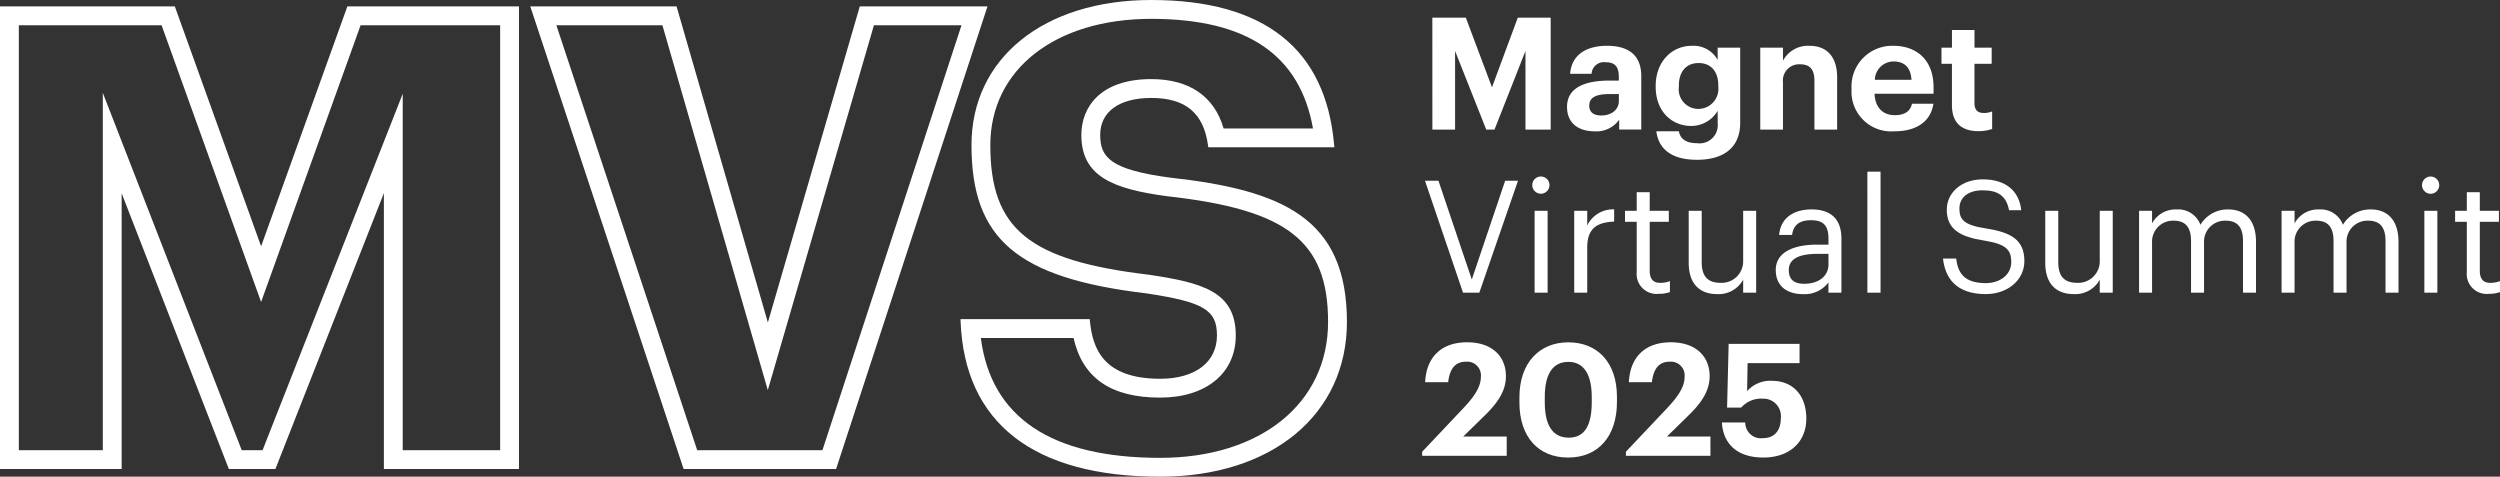 <svg xmlns="http://www.w3.org/2000/svg" width="298.736" height="56.962" viewBox="0 0 298.736 56.962">
  <rect x="0" y="0" width="298.736" height="56.962" fill="#333333" stroke="none"/>
  <g id="MVS_wm_horz_white" transform="translate(149.368 28.481)">
    <g id="Group_5314" data-name="Group 5314" transform="translate(-149.368 -28.481)">
      <g id="Group_5313" data-name="Group 5313">
        <path id="Path_6678" data-name="Path 6678" d="M31.2,30.136,20.891,1.469H0V56.746H14.536V23.8L27.281,56.58l.065.166h5.564L45.872,23.782V56.746H62.016V1.469H41.508ZM59.765,3.72V54.5H48.123V11.91L31.375,54.5h-2.49l-16.6-42.7V54.5H2.251V3.72H19.309L31.2,36.788,43.09,3.72Z" transform="translate(0 -0.703)" fill="#fff"/>
        <path id="Path_6679" data-name="Path 6679" d="M176.123,1.469h-15.26L149.88,39.237,138.97,1.469H121.489l18.323,55.277h18.22L176.011,1.811ZM141.436,54.5,124.606,3.72h12.672l12.595,43.6,12.681-43.6h10.465L156.4,54.5Z" transform="translate(-58.124 -0.703)" fill="#fff"/>
        <path id="Path_6680" data-name="Path 6680" d="M245.021,21.215c-7.034-.949-8.271-2.4-8.271-5.1,0-2.762,2.278-4.411,6.1-4.411,4.1,0,6.256,1.8,6.787,5.672l.031.225h15.062l-.025-.283C263.712,5.826,256.358,0,242.845,0,230,0,221.371,6.968,221.371,17.339c0,11.248,5.471,15.885,20.9,17.718,6.855,1.036,8.432,1.976,8.432,5.026,0,3.193-2.6,5.177-6.785,5.177-6.842,0-8.08-3.681-8.394-6.887l-.023-.235H220.059l.01.271c.469,12.138,8.716,18.553,23.848,18.553,13.348,0,22.316-7.429,22.316-18.487C266.233,26,258.456,22.7,245.021,21.215ZM233.567,40.388c1.08,4.793,4.468,7.123,10.35,7.123,5.489,0,9.035-2.916,9.035-7.427,0-5.292-4.1-6.307-10.346-7.252l-.063-.008c-14.323-1.7-18.921-5.465-18.921-15.484,0-9.025,7.725-15.088,19.223-15.088,11.442,0,17.769,4.285,19.333,13.1H251.5c-1.122-3.859-4.111-5.9-8.657-5.9-6.153,0-8.346,3.441-8.346,6.661,0,4.98,3.764,6.462,10.272,7.338,14.365,1.587,19.212,5.378,19.212,15.023,0,9.712-8.063,16.236-20.065,16.236-13,0-20.205-4.818-21.429-14.323Z" transform="translate(-105.283)" fill="#fff"/>
      </g>
      <path id="Path_6681" data-name="Path 6681" d="M328.161,4.041h4l3.125,8.325,3.086-8.325H342.3V17.417h-3.012V8.026l-3.7,9.39H334.6l-3.723-9.39v9.39h-2.713Z" transform="translate(-157.003 -1.933)" fill="#fff"/>
      <path id="Path_6682" data-name="Path 6682" d="M359.017,17.793c0-2.282,2.095-3.142,5.088-3.142h1.1v-.393c0-1.16-.355-1.8-1.59-1.8a1.474,1.474,0,0,0-1.665,1.384h-2.562c.168-2.319,2-3.348,4.4-3.348s4.1.973,4.1,3.63v6.379h-2.638V19.327a3.326,3.326,0,0,1-2.956,1.385C360.513,20.711,359.017,19.851,359.017,17.793Zm6.191-.711v-.823h-1.047c-1.571,0-2.488.336-2.488,1.384,0,.711.43,1.179,1.422,1.179C364.292,18.822,365.208,18.167,365.208,17.082Z" transform="translate(-171.765 -5.022)" fill="#fff"/>
      <path id="Path_6683" data-name="Path 6683" d="M379.4,20.711h2.693c.169.86.786,1.422,2.17,1.422a2.176,2.176,0,0,0,2.47-2.395V18.261a3.67,3.67,0,0,1-3.142,1.814c-2.376,0-4.265-1.776-4.265-4.676v-.131c0-2.806,1.871-4.77,4.3-4.77a3.288,3.288,0,0,1,3.105,1.684V10.721h2.693v9.017c-.019,2.9-1.945,4.377-5.163,4.377C381.1,24.116,379.66,22.732,379.4,20.711Zm7.408-5.35V15.23c0-1.665-.88-2.675-2.357-2.675-1.515,0-2.357,1.085-2.357,2.693v.15a2.342,2.342,0,0,0,2.3,2.638A2.4,2.4,0,0,0,386.806,15.361Z" transform="translate(-181.48 -5.022)" fill="#fff"/>
      <path id="Path_6684" data-name="Path 6684" d="M403.287,10.721H406v1.553a3.381,3.381,0,0,1,3.18-1.777c1.927,0,3.293,1.16,3.293,3.779v6.23H409.76V14.669c0-1.328-.524-1.964-1.721-1.964A1.938,1.938,0,0,0,406,14.856v5.649h-2.713Z" transform="translate(-192.945 -5.022)" fill="#fff"/>
      <path id="Path_6685" data-name="Path 6685" d="M424.2,15.735v-.15a4.857,4.857,0,0,1,5.032-5.088c2.525,0,4.771,1.478,4.771,4.976v.748h-7.053c.075,1.628.954,2.564,2.432,2.564,1.254,0,1.871-.543,2.039-1.366h2.564c-.318,2.114-2,3.293-4.676,3.293A4.748,4.748,0,0,1,424.2,15.735Zm7.164-1.179c-.093-1.478-.841-2.188-2.133-2.188a2.245,2.245,0,0,0-2.245,2.188Z" transform="translate(-202.953 -5.022)" fill="#fff"/>
      <path id="Path_6686" data-name="Path 6686" d="M446.051,15.874V10.916H444.8V8.989h1.253V6.876h2.694V8.989H450.8v1.927h-2.058v4.715c0,.785.393,1.159,1.085,1.159a2.538,2.538,0,0,0,1.029-.186V18.7a4.933,4.933,0,0,1-1.647.262C447.155,18.96,446.051,17.912,446.051,15.874Z" transform="translate(-212.805 -3.29)" fill="#fff"/>
      <path id="Path_6687" data-name="Path 6687" d="M326.476,41.414h1.609l3.984,11.8,3.985-11.8h1.534L332.967,54.79h-1.945Z" transform="translate(-156.197 -19.814)" fill="#fff"/>
      <path id="Path_6688" data-name="Path 6688" d="M351.051,41.475A1.029,1.029,0,1,1,352.08,42.5,1.038,1.038,0,0,1,351.051,41.475Zm.28,3.067h1.553v9.784h-1.553Z" transform="translate(-167.954 -19.351)" fill="#fff"/>
      <path id="Path_6689" data-name="Path 6689" d="M360.665,48.146h1.553V49.9a3.414,3.414,0,0,1,3.218-1.927v1.459c-1.964.094-3.218.711-3.218,3.124V57.93h-1.553Z" transform="translate(-172.554 -22.954)" fill="#fff"/>
      <path id="Path_6690" data-name="Path 6690" d="M373.693,53.592V47.568h-1.4v-1.31h1.4V44.033h1.553v2.226h2.282v1.31h-2.282v5.874c0,.954.43,1.422,1.216,1.422a3.186,3.186,0,0,0,1.2-.206v1.31a3.7,3.7,0,0,1-1.328.206A2.377,2.377,0,0,1,373.693,53.592Z" transform="translate(-178.115 -21.067)" fill="#fff"/>
      <path id="Path_6691" data-name="Path 6691" d="M386.891,54.492V48.3h1.553v6.117c0,1.722.729,2.488,2.264,2.488A2.574,2.574,0,0,0,393.4,54.23V48.3h1.553v9.784H393.4V56.531a3.34,3.34,0,0,1-3.105,1.721C388.351,58.252,386.891,57.185,386.891,54.492Z" transform="translate(-185.101 -23.108)" fill="#fff"/>
      <path id="Path_6692" data-name="Path 6692" d="M406.837,55.217c0-2.263,2.395-3.03,4.9-3.03h1.4v-.711c0-1.553-.6-2.207-2.1-2.207-1.347,0-2.1.561-2.245,1.758h-1.553c.206-2.226,1.982-3.049,3.872-3.049,1.871,0,3.573.767,3.573,3.5V57.93h-1.553V56.7a3.527,3.527,0,0,1-3.049,1.4C408.278,58.1,406.837,57.219,406.837,55.217Zm6.3-.711V53.29H411.8c-1.965,0-3.405.487-3.405,1.927,0,1.011.487,1.647,1.853,1.647C411.888,56.863,413.142,56.022,413.142,54.506Z" transform="translate(-194.644 -22.954)" fill="#fff"/>
      <path id="Path_6693" data-name="Path 6693" d="M427.825,39.334H429.4v14.46h-1.572Z" transform="translate(-204.685 -18.819)" fill="#fff"/>
      <path id="Path_6694" data-name="Path 6694" d="M445.154,50.557h1.572c.2,1.59.842,2.936,3.535,2.936,1.721,0,3.05-1.01,3.05-2.525s-.693-2.151-3.236-2.562c-2.807-.43-4.471-1.309-4.471-3.685,0-2.058,1.777-3.629,4.3-3.629,2.676,0,4.34,1.309,4.6,3.685h-1.46c-.317-1.684-1.29-2.376-3.142-2.376-1.833,0-2.787.916-2.787,2.17,0,1.309.486,1.982,3.218,2.395,2.974.467,4.545,1.365,4.545,3.89,0,2.245-1.965,3.947-4.621,3.947C446.688,54.8,445.4,52.839,445.154,50.557Z" transform="translate(-212.976 -19.66)" fill="#fff"/>
      <path id="Path_6695" data-name="Path 6695" d="M468.582,54.492V48.3h1.553v6.117c0,1.722.73,2.488,2.264,2.488a2.574,2.574,0,0,0,2.694-2.675V48.3h1.553v9.784h-1.553V56.531a3.34,3.34,0,0,1-3.105,1.721C470.042,58.252,468.582,57.185,468.582,54.492Z" transform="translate(-224.185 -23.108)" fill="#fff"/>
      <path id="Path_6696" data-name="Path 6696" d="M490.073,48.146h1.553v1.5a3.186,3.186,0,0,1,2.918-1.665,2.838,2.838,0,0,1,2.862,1.833,3.788,3.788,0,0,1,3.349-1.833c1.759,0,3.293,1.048,3.293,3.89V57.93h-1.553V51.756c0-1.721-.73-2.432-2.076-2.432a2.5,2.5,0,0,0-2.582,2.619V57.93h-1.553V51.756c0-1.721-.73-2.432-2.076-2.432a2.5,2.5,0,0,0-2.582,2.619V57.93h-1.553Z" transform="translate(-234.467 -22.954)" fill="#fff"/>
      <path id="Path_6697" data-name="Path 6697" d="M522.721,48.146h1.553v1.5a3.185,3.185,0,0,1,2.918-1.665,2.838,2.838,0,0,1,2.862,1.833,3.788,3.788,0,0,1,3.348-1.833c1.759,0,3.293,1.048,3.293,3.89V57.93h-1.553V51.756c0-1.721-.729-2.432-2.076-2.432a2.5,2.5,0,0,0-2.582,2.619V57.93h-1.552V51.756c0-1.721-.73-2.432-2.076-2.432a2.5,2.5,0,0,0-2.582,2.619V57.93h-1.553Z" transform="translate(-250.086 -22.954)" fill="#fff"/>
      <path id="Path_6698" data-name="Path 6698" d="M554.9,41.475a1.029,1.029,0,1,1,1.029,1.029A1.038,1.038,0,0,1,554.9,41.475Zm.281,3.067h1.553v9.784h-1.553Z" transform="translate(-265.483 -19.351)" fill="#fff"/>
      <path id="Path_6699" data-name="Path 6699" d="M563.875,53.592V47.568h-1.4v-1.31h1.4V44.033h1.553v2.226h2.282v1.31h-2.282v5.874c0,.954.43,1.422,1.216,1.422a3.186,3.186,0,0,0,1.2-.206v1.31a3.7,3.7,0,0,1-1.328.206A2.377,2.377,0,0,1,563.875,53.592Z" transform="translate(-269.104 -21.067)" fill="#fff"/>
      <path id="Path_6700" data-name="Path 6700" d="M325.83,91.5l4.9-5.181c1.291-1.366,2.113-2.545,2.113-3.761a1.643,1.643,0,0,0-1.776-1.815c-1.179,0-1.927.692-2.133,2.451h-2.75c.149-3.087,2.021-4.77,5.013-4.77,2.955,0,4.639,1.646,4.639,4.059,0,1.776-1.029,3.236-2.581,4.733l-2.525,2.47h5.2v2.3h-10.1Z" transform="translate(-155.887 -37.522)" fill="#fff"/>
      <path id="Path_6701" data-name="Path 6701" d="M348.11,85.629v-.635c0-4.116,2.394-6.567,5.836-6.567s5.818,2.356,5.818,6.51v.617c0,4.1-2.226,6.642-5.836,6.642C350.373,92.2,348.11,89.726,348.11,85.629Zm8.642-.056v-.6c0-2.693-.935-4.209-2.787-4.209-1.871,0-2.825,1.44-2.825,4.209v.637c0,2.806.992,4.209,2.862,4.209C355.892,89.819,356.752,88.379,356.752,85.572Z" transform="translate(-166.547 -37.522)" fill="#fff"/>
      <path id="Path_6702" data-name="Path 6702" d="M372.506,91.5l4.9-5.181c1.291-1.366,2.113-2.545,2.113-3.761a1.643,1.643,0,0,0-1.776-1.815c-1.179,0-1.927.692-2.133,2.451h-2.75c.149-3.087,2.02-4.77,5.013-4.77,2.955,0,4.639,1.646,4.639,4.059,0,1.776-1.029,3.236-2.581,4.733l-2.525,2.47h5.2v2.3h-10.1Z" transform="translate(-178.219 -37.522)" fill="#fff"/>
      <path id="Path_6703" data-name="Path 6703" d="M394.5,88.176h2.787a1.875,1.875,0,0,0,2.151,1.87c1.366,0,2.1-.954,2.1-2.376a2.091,2.091,0,0,0-2.17-2.338A3.172,3.172,0,0,0,396.8,86.4h-1.683l.187-7.614h8.473v2.3h-6.21l-.057,3.347a3.678,3.678,0,0,1,2.974-1.234c2.432,0,4.1,1.665,4.1,4.508s-2.039,4.658-5.126,4.658C396.162,92.367,394.628,90.571,394.5,88.176Z" transform="translate(-188.74 -37.693)" fill="#fff"/>
    </g>
  </g>
</svg>
